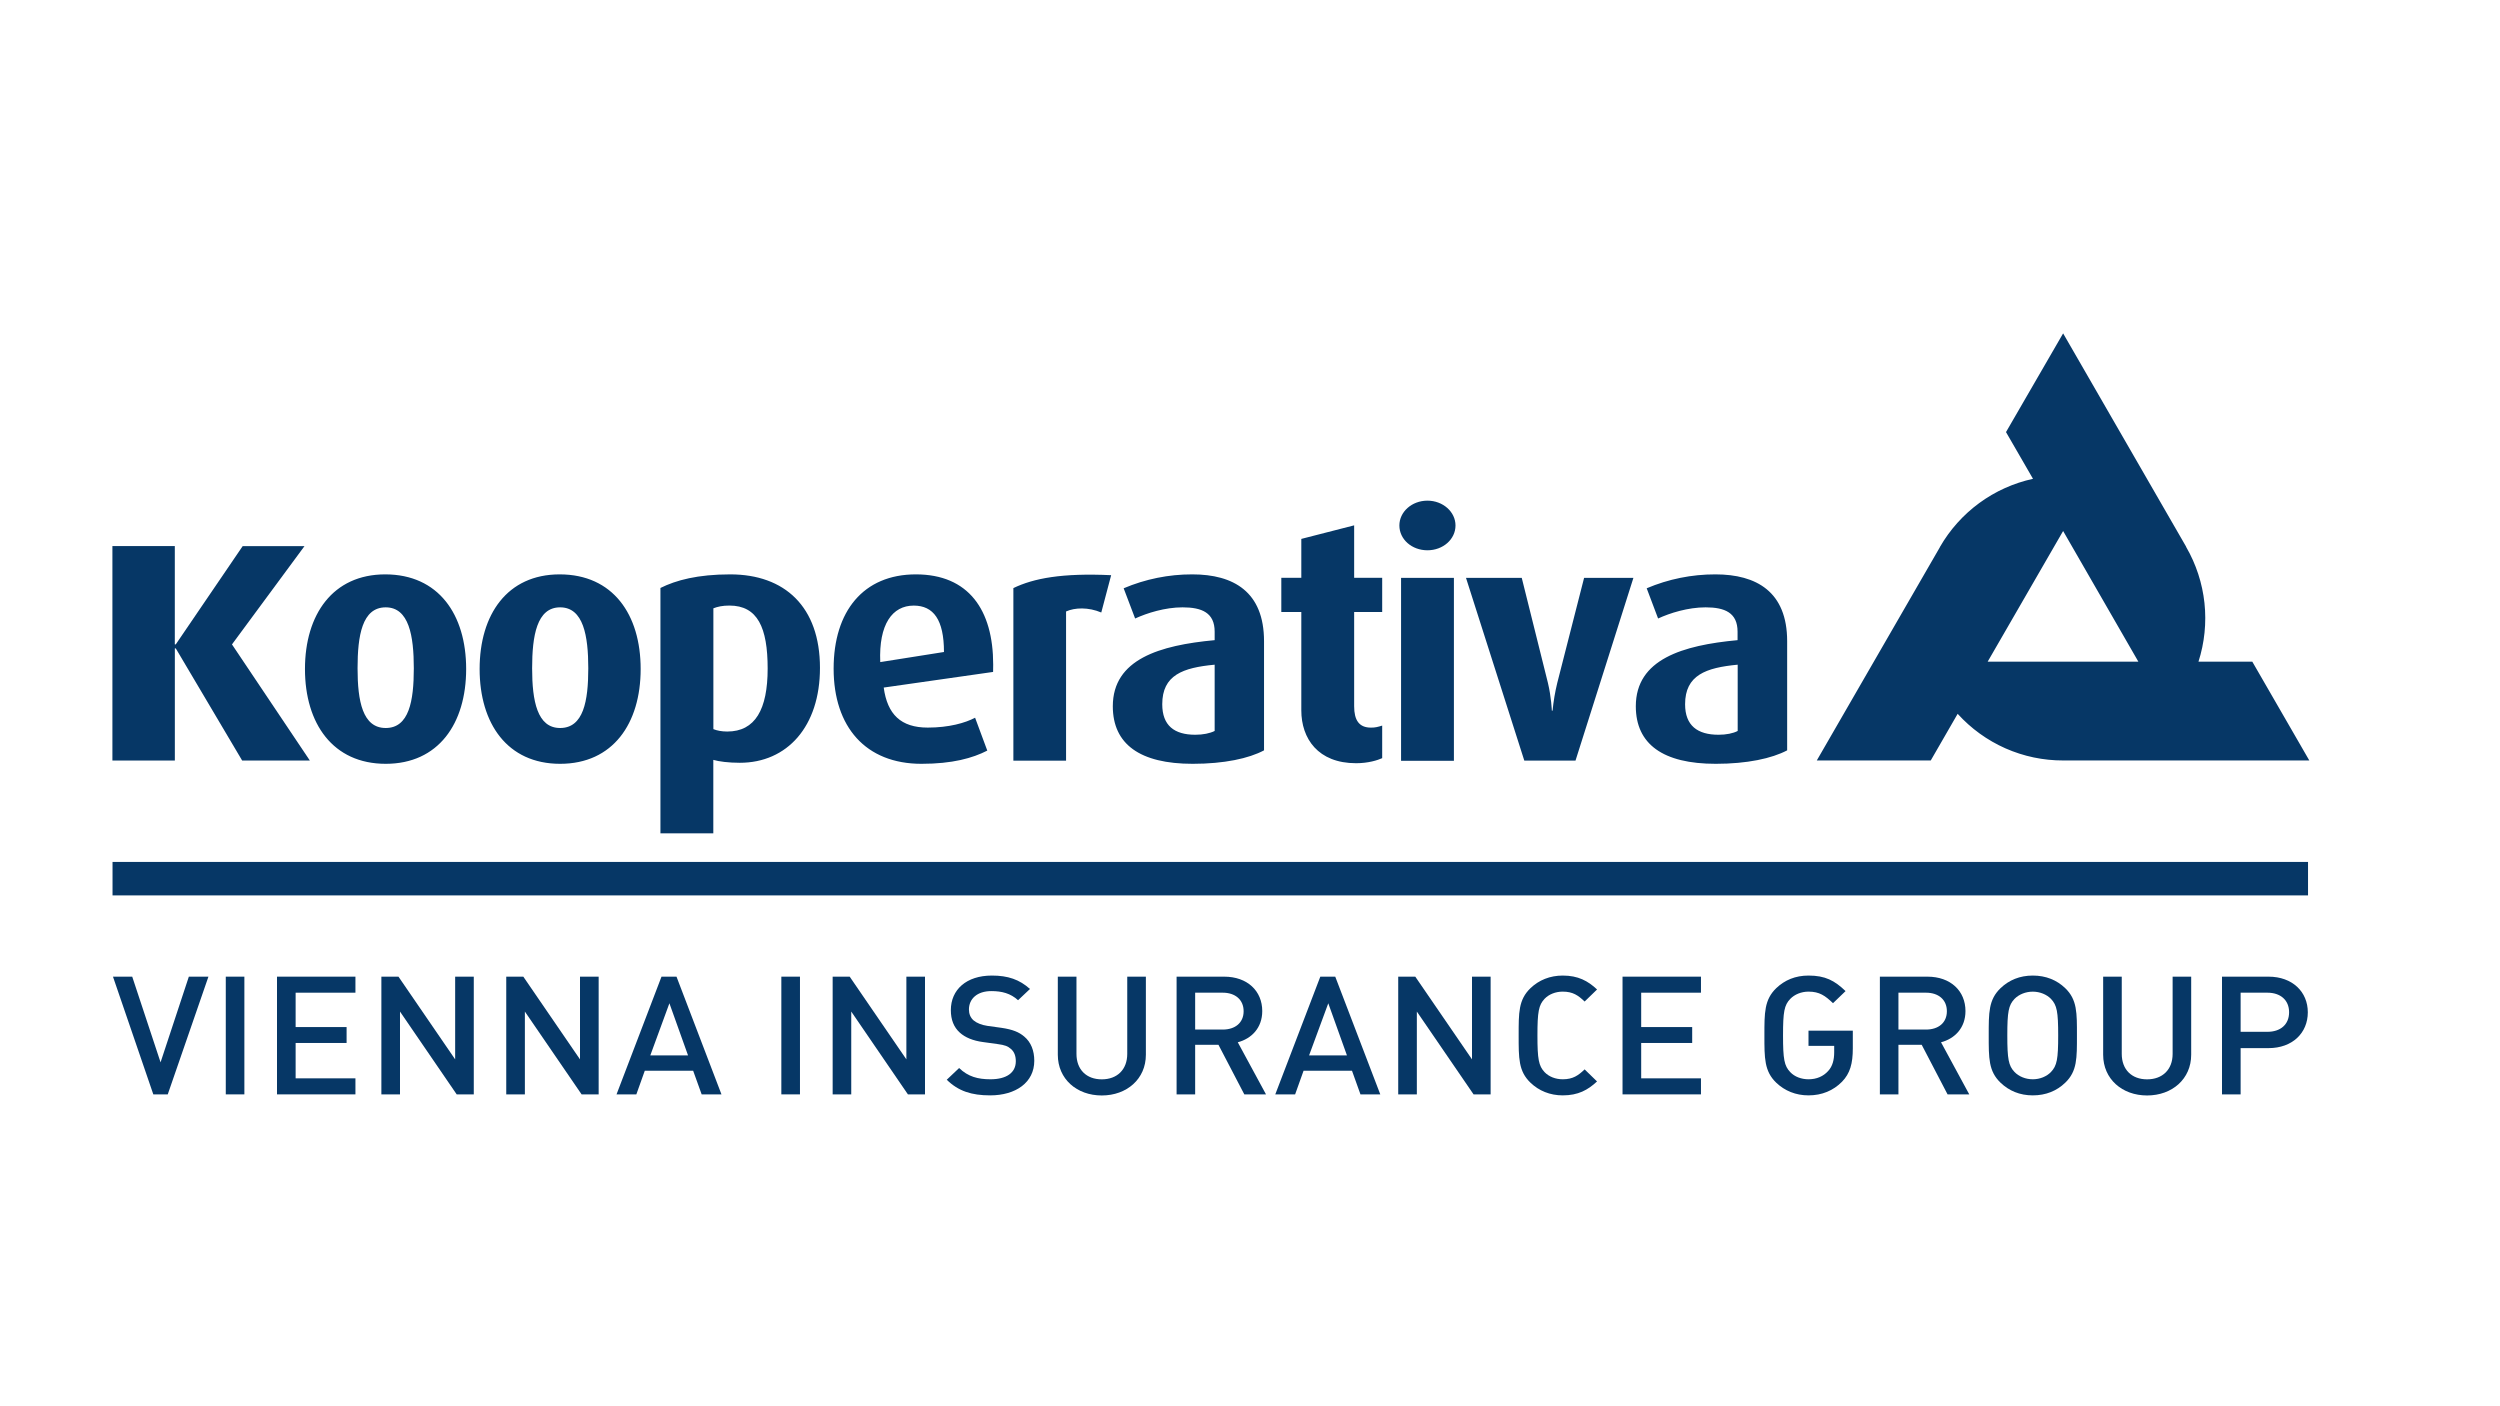 <svg width="80" height="45" viewBox="0 0 80 45" fill="none" xmlns="http://www.w3.org/2000/svg">
<path d="M68.428 21.174H63.605L66.02 16.992L68.428 21.174ZM65.056 15.322C64.435 15.458 63.849 15.722 63.337 16.097C62.824 16.473 62.395 16.952 62.078 17.503L62.075 17.513L58.137 24.335H61.784L62.645 22.842C63.072 23.313 63.592 23.689 64.174 23.947C64.756 24.204 65.384 24.336 66.02 24.335H73.898L72.074 21.174H70.351C70.545 20.569 70.61 19.929 70.543 19.297C70.475 18.665 70.275 18.053 69.957 17.503L69.953 17.489L66.02 10.668L64.192 13.827L65.056 15.322ZM14.917 21.408C14.917 23.153 14.031 24.442 12.343 24.442C10.652 24.442 9.759 23.153 9.759 21.408C9.759 19.662 10.652 18.38 12.327 18.38C14.031 18.38 14.917 19.662 14.917 21.408ZM13.242 21.386C13.242 20.346 13.088 19.435 12.343 19.435C11.585 19.435 11.442 20.346 11.442 21.386C11.442 22.436 11.603 23.296 12.343 23.296C13.088 23.296 13.242 22.436 13.242 21.386ZM20.501 21.408C20.501 23.153 19.613 24.442 17.924 24.442C16.235 24.442 15.348 23.153 15.348 21.408C15.348 19.662 16.234 18.38 17.909 18.38C19.613 18.38 20.501 19.662 20.501 21.408ZM18.825 21.386C18.825 20.346 18.67 19.435 17.924 19.435C17.177 19.435 17.028 20.346 17.028 21.386C17.028 22.436 17.193 23.296 17.924 23.296C18.67 23.296 18.825 22.436 18.825 21.386ZM26.239 21.373C26.239 23.25 25.188 24.409 23.674 24.409C23.317 24.409 22.999 24.368 22.826 24.316V26.667H21.134V18.815C21.634 18.565 22.328 18.38 23.367 18.38C25.108 18.38 26.239 19.412 26.239 21.373ZM24.565 21.393C24.565 20.083 24.244 19.378 23.342 19.378C23.12 19.378 22.967 19.412 22.828 19.466V23.332C22.94 23.378 23.091 23.409 23.272 23.409C24.166 23.409 24.565 22.703 24.565 21.393ZM31.782 21.267C31.782 21.342 31.779 21.429 31.779 21.502L28.279 22.002C28.395 22.86 28.83 23.283 29.687 23.283C30.369 23.283 30.889 23.133 31.203 22.967L31.593 24.019C31.125 24.26 30.476 24.442 29.487 24.442C27.701 24.442 26.676 23.262 26.676 21.396C26.676 19.563 27.626 18.38 29.308 18.38C30.988 18.38 31.782 19.509 31.782 21.267ZM30.207 20.864C30.207 19.833 29.872 19.379 29.239 19.379C28.556 19.379 28.117 19.974 28.168 21.187L30.207 20.864ZM35.557 18.406C33.986 18.332 33.077 18.505 32.428 18.819V24.341H34.114V19.567C34.397 19.439 34.83 19.426 35.241 19.6L35.557 18.406ZM40.449 24.011C39.965 24.27 39.174 24.442 38.166 24.442C36.477 24.442 35.61 23.813 35.61 22.6C35.61 21.093 37.114 20.648 38.869 20.485V20.213C38.869 19.606 38.458 19.435 37.842 19.435C37.279 19.435 36.706 19.617 36.324 19.792L35.957 18.825C36.652 18.53 37.399 18.378 38.154 18.38C39.472 18.38 40.449 18.936 40.449 20.518V24.011ZM38.869 21.27C37.847 21.366 37.192 21.603 37.192 22.536C37.192 23.218 37.578 23.512 38.249 23.512C38.497 23.512 38.716 23.467 38.869 23.391V21.27ZM44.23 24.261V23.219C44.087 23.262 44.015 23.284 43.871 23.284C43.488 23.284 43.333 23.043 43.333 22.6V19.585H44.23V18.49H43.333V16.811L41.642 17.245V18.49H41.002V19.585H41.642V22.732C41.642 23.631 42.174 24.423 43.395 24.423C43.788 24.423 44.087 24.325 44.23 24.261ZM44.834 18.492H46.525V24.345H44.834V18.492ZM46.576 16.815C46.576 17.259 46.174 17.609 45.678 17.609C45.178 17.609 44.78 17.259 44.78 16.815C44.78 16.379 45.178 16.021 45.678 16.021C46.174 16.021 46.576 16.379 46.576 16.815ZM52.269 18.492H50.691L49.832 21.855C49.761 22.146 49.711 22.443 49.682 22.742H49.659C49.659 22.742 49.642 22.309 49.534 21.855L48.696 18.492H46.912L48.778 24.34H50.416L52.269 18.492ZM57.189 24.011C56.699 24.27 55.908 24.442 54.904 24.442C53.215 24.442 52.346 23.813 52.346 22.6C52.346 21.093 53.85 20.648 55.602 20.485V20.213C55.602 19.606 55.192 19.435 54.58 19.435C54.014 19.435 53.438 19.617 53.059 19.792L52.694 18.825C53.389 18.53 54.138 18.378 54.894 18.38C56.207 18.38 57.189 18.936 57.189 20.518V24.011ZM55.606 21.27C54.59 21.366 53.923 21.603 53.923 22.536C53.923 23.218 54.318 23.512 54.994 23.512C55.241 23.512 55.46 23.467 55.606 23.391V21.27Z" fill="#063766"/>
<path d="M9.915 24.337L7.423 20.621L9.743 17.477H7.765L5.624 20.621H5.594V17.475H3.597V24.337H5.595V20.749H5.625L7.749 24.337H9.915ZM3.601 28.653H73.857V27.582L3.601 27.581V28.653Z" fill="#063766"/>
<path d="M5.368 35.02H4.906L3.615 31.253H4.231L5.138 33.995L6.043 31.253H6.67L5.368 35.02Z" fill="#063766"/>
<path d="M7.225 35.02H7.82V31.253H7.225V35.02Z" fill="#063766"/>
<path d="M8.864 35.02V31.253H11.374V31.766H9.46V32.866H11.091V33.375H9.46V34.507H11.374V35.02H8.864Z" fill="#063766"/>
<path d="M14.614 35.02L12.8 32.37V35.02H12.204V31.253H12.751L14.565 33.9V31.253H15.161V35.02H14.614Z" fill="#063766"/>
<path d="M18.611 35.02L16.796 32.37V35.02H16.2V31.253H16.746L18.56 33.9V31.253H19.157V35.02H18.611Z" fill="#063766"/>
<path d="M22.453 35.02L22.181 34.264H20.633L20.363 35.02H19.729L21.168 31.253H21.648L23.087 35.02H22.453ZM21.421 32.105L20.81 33.772H22.017L21.421 32.105Z" fill="#063766"/>
<path d="M25.003 35.02H25.599V31.253H25.003V35.02Z" fill="#063766"/>
<path d="M29.053 35.02L27.24 32.37V35.02H26.645V31.253H27.19L29.004 33.9V31.253H29.6V35.02H29.053Z" fill="#063766"/>
<path d="M31.685 35.052C31.094 35.052 30.669 34.918 30.296 34.552L30.692 34.177C30.979 34.454 31.293 34.537 31.695 34.537C32.21 34.537 32.506 34.325 32.506 33.96C32.506 33.796 32.458 33.657 32.352 33.569C32.252 33.477 32.154 33.441 31.922 33.41L31.459 33.346C31.138 33.304 30.885 33.199 30.714 33.044C30.521 32.87 30.427 32.632 30.427 32.325C30.427 31.669 30.924 31.218 31.74 31.218C32.258 31.218 32.622 31.345 32.959 31.647L32.578 32.007C32.336 31.785 32.055 31.715 31.724 31.715C31.26 31.715 31.006 31.969 31.006 32.304C31.006 32.441 31.051 32.562 31.155 32.653C31.254 32.737 31.414 32.801 31.597 32.828L32.044 32.89C32.408 32.943 32.611 33.029 32.777 33.171C32.992 33.351 33.097 33.621 33.097 33.945C33.097 34.638 32.506 35.052 31.685 35.052Z" fill="#063766"/>
<path d="M35.257 35.055C34.457 35.055 33.85 34.528 33.85 33.752V31.253H34.447V33.724C34.447 34.228 34.766 34.539 35.257 34.539C35.748 34.539 36.072 34.228 36.072 33.724V31.253H36.668V33.752C36.668 34.528 36.056 35.055 35.257 35.055Z" fill="#063766"/>
<path d="M39.818 35.02L38.991 33.434H38.245V35.021H37.651V31.253H39.173C39.917 31.253 40.392 31.712 40.392 32.354C40.392 32.892 40.049 33.237 39.609 33.353L40.512 35.02H39.818ZM38.245 31.766V32.946H39.129C39.524 32.946 39.796 32.729 39.796 32.359C39.796 31.988 39.524 31.766 39.129 31.766H38.245Z" fill="#063766"/>
<path d="M43.535 35.02L43.264 34.264H41.714L41.444 35.02H40.809L42.25 31.253H42.728L44.169 35.02H43.535ZM42.505 32.105L41.891 33.772H43.102L42.505 32.105Z" fill="#063766"/>
<path d="M47.154 35.02L45.339 32.37V35.02H44.743V31.253H45.289L47.104 33.9V31.253H47.7V35.02H47.154Z" fill="#063766"/>
<path d="M50.008 35.052C49.6 35.052 49.247 34.906 48.977 34.648C48.59 34.278 48.597 33.859 48.597 33.134C48.597 32.409 48.59 31.991 48.977 31.62C49.247 31.362 49.6 31.218 50.008 31.218C50.5 31.218 50.812 31.388 51.106 31.663L50.708 32.049C50.505 31.854 50.334 31.732 50.008 31.732C49.776 31.732 49.567 31.817 49.429 31.959C49.237 32.161 49.198 32.377 49.198 33.134C49.198 33.892 49.237 34.108 49.428 34.31C49.567 34.454 49.777 34.537 50.008 34.537C50.334 34.537 50.505 34.415 50.708 34.22L51.105 34.606C50.812 34.88 50.501 35.052 50.008 35.052Z" fill="#063766"/>
<path d="M51.921 35.02V31.253H54.431V31.766H52.518V32.866H54.15V33.375H52.518V34.507H54.431V35.02H51.921Z" fill="#063766"/>
<path d="M58.943 34.617C58.666 34.897 58.303 35.052 57.872 35.052C57.465 35.052 57.112 34.906 56.841 34.648C56.456 34.278 56.461 33.859 56.461 33.134C56.461 32.409 56.456 31.991 56.841 31.62C57.112 31.362 57.453 31.218 57.872 31.218C58.407 31.218 58.706 31.377 59.058 31.715L58.656 32.102C58.407 31.864 58.226 31.732 57.872 31.732C57.64 31.732 57.426 31.822 57.289 31.964C57.095 32.165 57.057 32.377 57.057 33.134C57.057 33.892 57.095 34.108 57.289 34.309C57.426 34.454 57.64 34.537 57.872 34.537C58.132 34.537 58.347 34.443 58.501 34.272C58.644 34.119 58.694 33.908 58.694 33.673V33.468H57.872V32.982H59.29V33.547C59.29 34.035 59.202 34.351 58.943 34.617Z" fill="#063766"/>
<path d="M62.322 35.02L61.495 33.434H60.75V35.021H60.156V31.253H61.676C62.422 31.253 62.895 31.712 62.895 32.354C62.895 32.892 62.554 33.237 62.113 33.353L63.016 35.02H62.322ZM60.75 31.766V32.946H61.633C62.029 32.946 62.3 32.729 62.3 32.359C62.3 31.988 62.029 31.766 61.633 31.766H60.75Z" fill="#063766"/>
<path d="M66.086 34.648C65.817 34.907 65.469 35.052 65.05 35.052C64.632 35.052 64.29 34.906 64.019 34.648C63.632 34.278 63.639 33.859 63.639 33.134C63.639 32.409 63.632 31.991 64.019 31.62C64.29 31.362 64.632 31.218 65.05 31.218C65.469 31.218 65.817 31.362 66.086 31.62C66.472 31.991 66.462 32.409 66.462 33.134C66.462 33.859 66.472 34.278 66.086 34.648ZM65.631 31.964C65.493 31.823 65.279 31.733 65.049 31.733C64.817 31.733 64.603 31.823 64.465 31.964C64.273 32.166 64.234 32.377 64.234 33.134C64.234 33.892 64.273 34.102 64.465 34.304C64.603 34.447 64.816 34.537 65.049 34.537C65.279 34.537 65.493 34.447 65.631 34.304C65.823 34.102 65.862 33.892 65.862 33.134C65.862 32.377 65.823 32.166 65.631 31.964Z" fill="#063766"/>
<path d="M68.707 35.055C67.908 35.055 67.301 34.528 67.301 33.752V31.253H67.896V33.724C67.896 34.228 68.216 34.539 68.707 34.539C69.198 34.539 69.524 34.228 69.524 33.724V31.253H70.118V33.752C70.118 34.528 69.506 35.055 68.707 35.055Z" fill="#063766"/>
<path d="M72.592 33.54H71.7V35.02H71.104V31.253H72.592C73.359 31.253 73.85 31.74 73.85 32.394C73.85 33.053 73.359 33.54 72.592 33.54ZM72.557 31.766H71.7V33.018H72.557C72.97 33.018 73.251 32.79 73.251 32.392C73.251 31.998 72.97 31.766 72.557 31.766Z" fill="#063766"/>
</svg>
